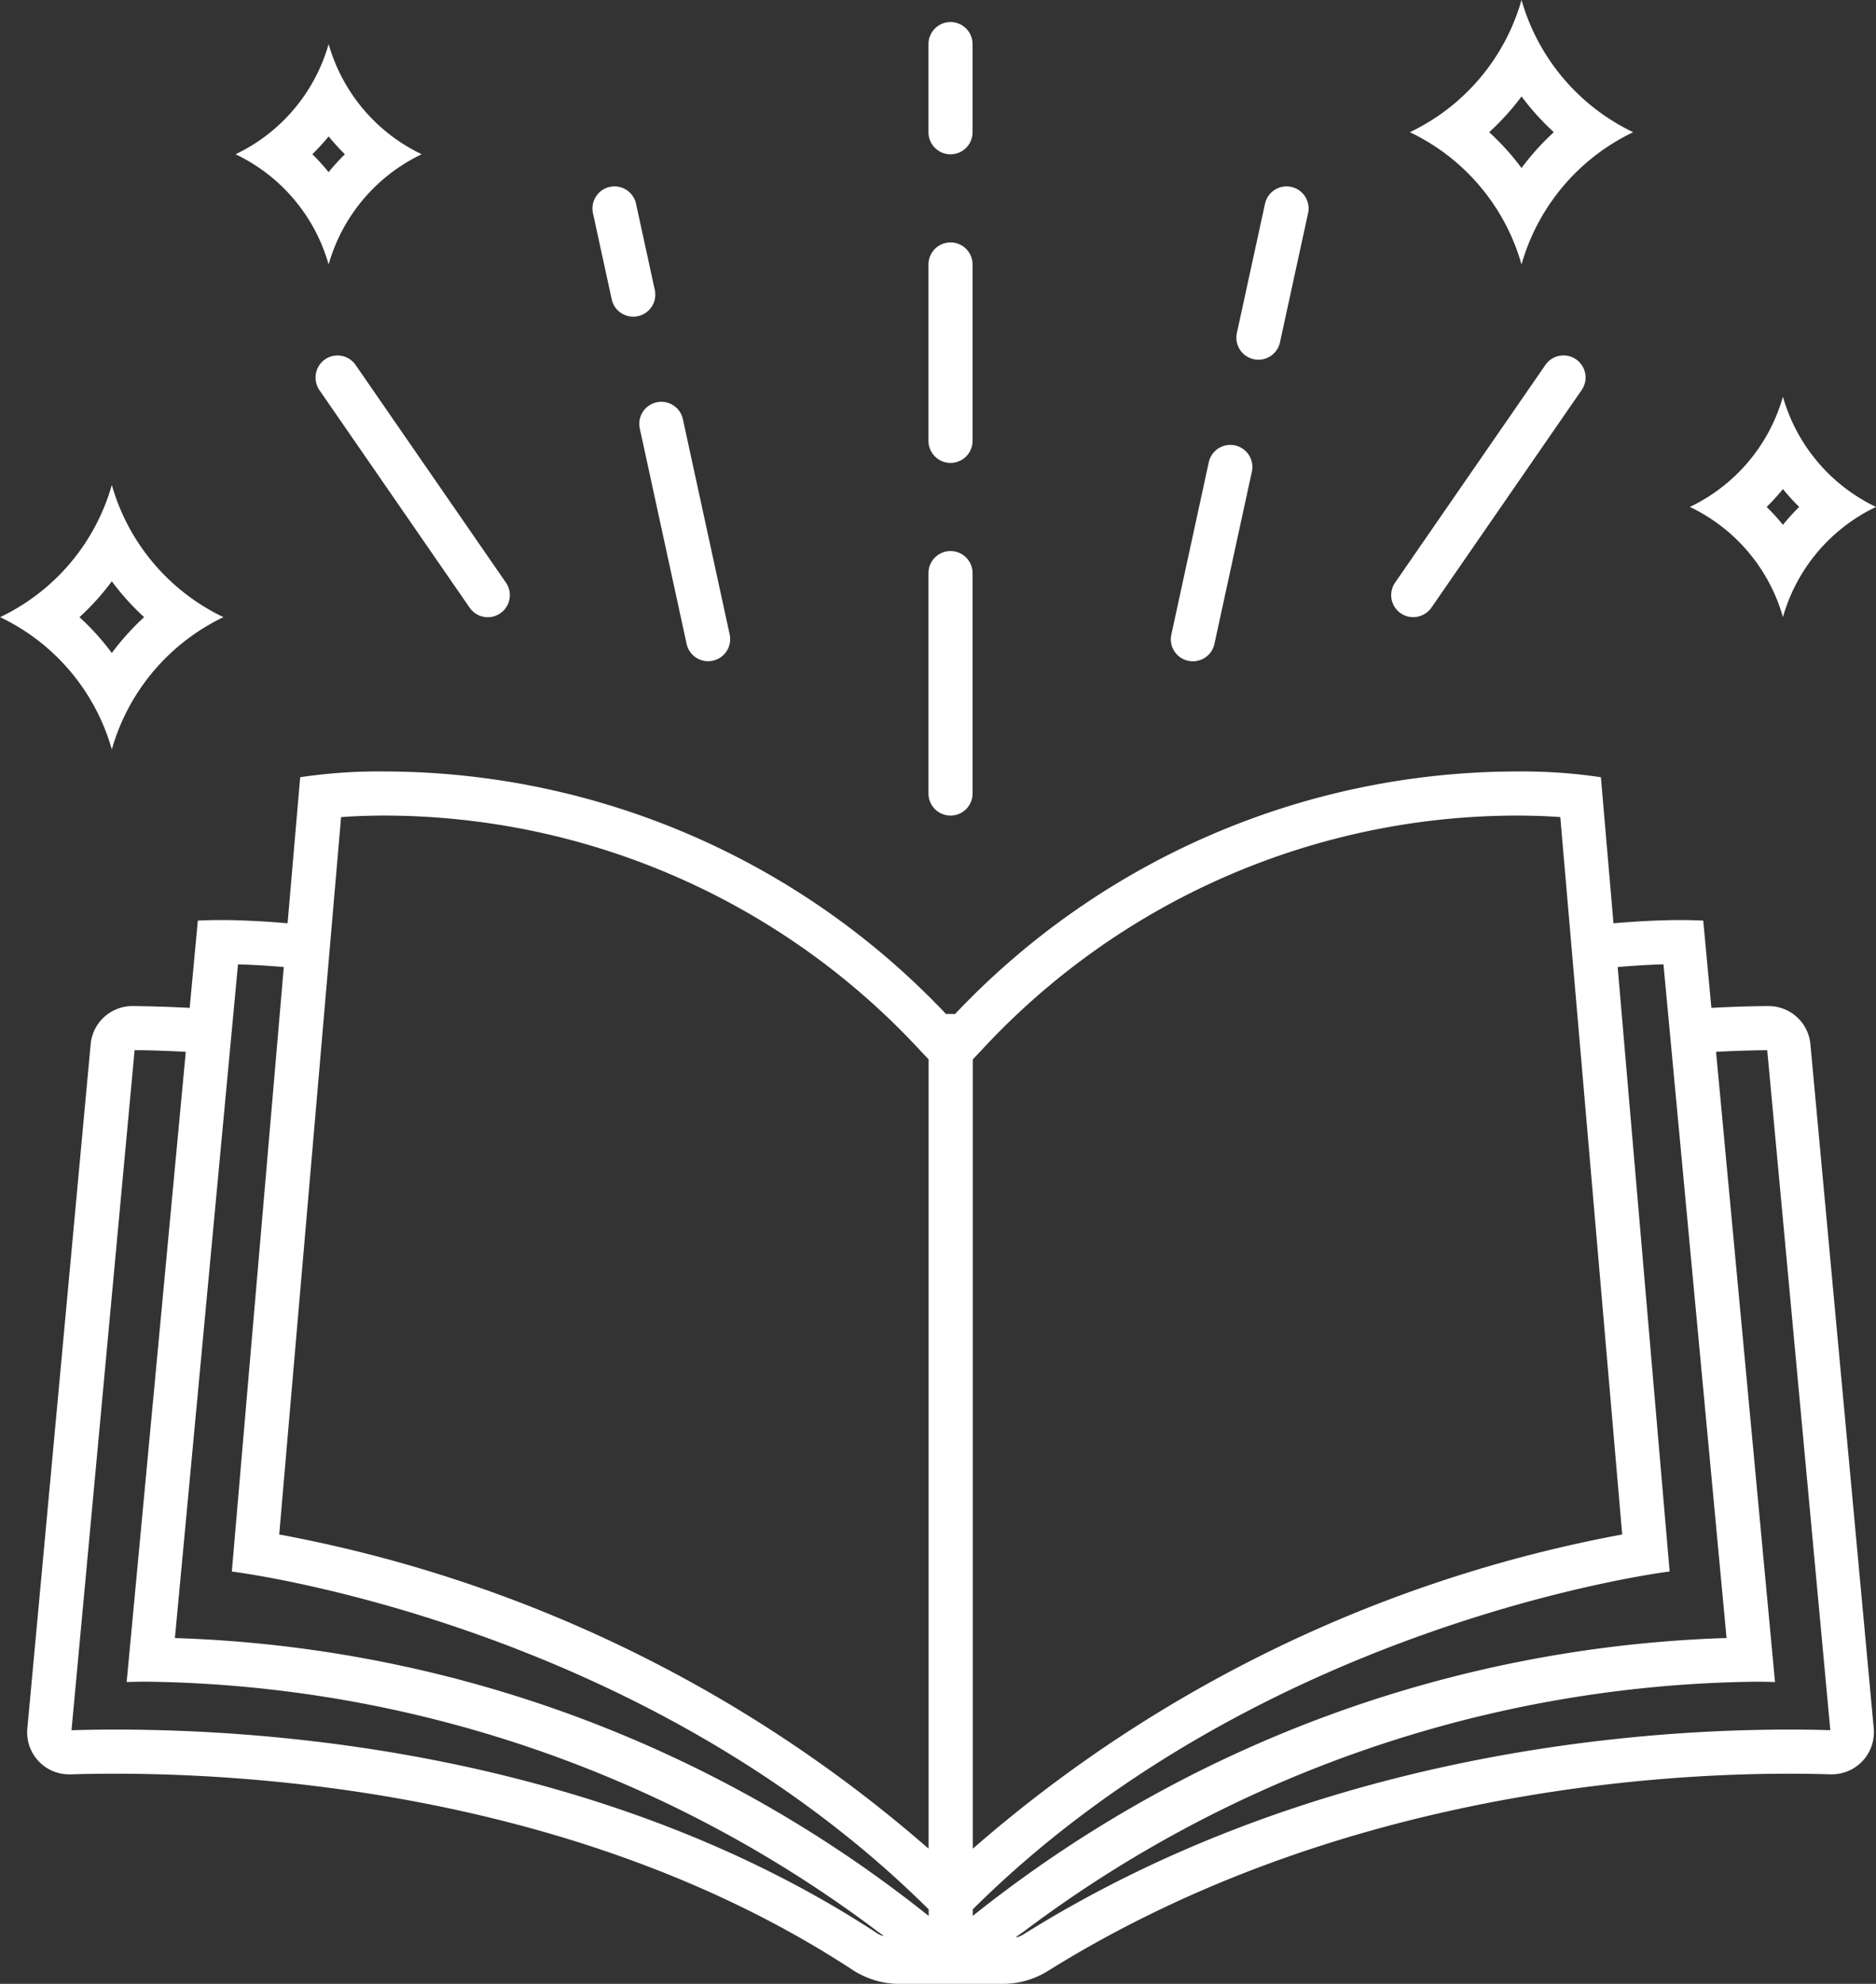 <svg xmlns="http://www.w3.org/2000/svg" width="50.551" height="53.438" viewBox="0 0 50.551 53.438"><rect x="0" y="0" width="50.551" height="53.438" fill="#333333" stroke="none"/><g transform="translate(-835.887 -458.276)"><path d="M883.545,485.377h-.009c-.407,0-.925.016-1.534.048l-.219-2.35s-.22-.016-.628-.016-1.027.022-1.791.087l-.339-3.934a14.341,14.341,0,0,0-2.277-.155,20.86,20.86,0,0,0-15.124,6.531h-.248a20.86,20.86,0,0,0-15.124-6.531,14.2,14.2,0,0,0-2.276.155l-.34,3.934c-.764-.066-1.38-.087-1.79-.087s-.628.016-.628.016l-.22,2.35c-.608-.032-1.127-.045-1.533-.049h-.009a1.131,1.131,0,0,0-1.126,1.026l-1.706,18.429a1.132,1.132,0,0,0,1.019,1.236c.035,0,.071.005.107.005h.037c.344-.011.75-.018,1.21-.018,4.157,0,12.745.633,19.854,5.278a2.3,2.3,0,0,0,1.256.383h2.817a2.294,2.294,0,0,0,1.21-.354c7.5-4.671,15.923-5.307,19.958-5.307.423,0,.8.007,1.119.017h.032a1.135,1.135,0,0,0,1.139-1.133c0-.036,0-.072-.005-.108L884.67,486.4A1.13,1.13,0,0,0,883.545,485.377ZM859.5,510.337c-7.287-4.761-15.974-5.472-20.5-5.472-.4,0-.8.006-1.186.018l1.7-18.318c.358,0,.824.015,1.379.044L839.3,503.585s.192-.01.546-.01a33.451,33.451,0,0,1,19.681,6.722c.055.043.174.118.167.131A.617.617,0,0,1,859.5,510.337Zm1.4-.461A34.275,34.275,0,0,0,840.6,502.4l1.7-18.147c.337.009.754.031,1.234.072l-1.4,16.283s10.96,1.332,18.777,9.1v.165C860.906,509.879,860.9,509.881,860.9,509.876Zm0-1.81a36.836,36.836,0,0,0-17.489-8.456l1.667-19.324c.32-.023.717-.041,1.177-.041a19.682,19.682,0,0,1,14.386,6.283l.268.284v21.25c0,.007,0,.009-.01,0Zm1.2-21.254.268-.283a19.676,19.676,0,0,1,14.386-6.284c.461,0,.858.018,1.177.04l1.668,19.325a36.822,36.822,0,0,0-17.489,8.456c-.006.005-.01,0-.01,0Zm0,23.06v-.165c7.817-7.767,18.777-9.1,18.777-9.1l-1.4-16.282c.48-.041.9-.064,1.234-.073l1.7,18.147a34.27,34.27,0,0,0-20.3,7.476C862.1,509.881,862.094,509.879,862.094,509.872Zm22-5.007c-4.4,0-12.925.713-20.587,5.487a.788.788,0,0,1-.242.113c-.013-.02.131-.106.2-.157a33.443,33.443,0,0,1,19.7-6.732c.354,0,.546.01.546.01l-1.589-16.977c.555-.029,1.021-.041,1.379-.044l1.7,18.316C884.871,504.871,884.5,504.865,884.092,504.865Z" fill="#fff"></path><path d="M876.886,465.4a5.661,5.661,0,0,1,3.01-3.563,5.668,5.668,0,0,1-3.01-3.562,5.656,5.656,0,0,1-3.009,3.562A5.651,5.651,0,0,1,876.886,465.4Zm0-4.528a6.757,6.757,0,0,0,.871.965,6.757,6.757,0,0,0-.871.965,6.761,6.761,0,0,0-.871-.965A6.761,6.761,0,0,0,876.887,460.873Z" fill="#fff"></path><path d="M838.9,478.464a5.667,5.667,0,0,1,3.009-3.564,5.662,5.662,0,0,1-3.009-3.561,5.655,5.655,0,0,1-3.01,3.561A5.658,5.658,0,0,1,838.9,478.464Zm0-4.529a6.82,6.82,0,0,0,.871.965,6.828,6.828,0,0,0-.871.966,6.707,6.707,0,0,0-.871-.966A6.7,6.7,0,0,0,838.9,473.935Z" fill="#fff"></path><path d="M844.742,465.4a4.717,4.717,0,0,1,2.508-2.969,4.724,4.724,0,0,1-2.508-2.968,4.713,4.713,0,0,1-2.508,2.968A4.712,4.712,0,0,1,844.742,465.4Zm0-3.451a5.882,5.882,0,0,0,.438.482,5.716,5.716,0,0,0-.438.482,5.887,5.887,0,0,0-.438-.482A6.063,6.063,0,0,0,844.743,461.95Z" fill="#fff"></path><path d="M883.93,474.9a4.714,4.714,0,0,1,2.508-2.969,4.721,4.721,0,0,1-2.508-2.968,4.718,4.718,0,0,1-2.508,2.968A4.712,4.712,0,0,1,883.93,474.9Zm0-3.451a5.892,5.892,0,0,0,.438.482,5.726,5.726,0,0,0-.438.482,5.715,5.715,0,0,0-.438-.482A5.881,5.881,0,0,0,883.93,471.45Z" fill="#fff"></path><path d="M861.5,462.432a.593.593,0,0,0,.594-.593v-2.375a.594.594,0,0,0-1.188,0v2.375A.593.593,0,0,0,861.5,462.432Z" fill="#fff"></path><path d="M861.5,480.245a.594.594,0,0,0,.594-.594v-5.937a.594.594,0,0,0-1.188,0v5.937A.594.594,0,0,0,861.5,480.245Z" fill="#fff"></path><path d="M861.5,470.745a.594.594,0,0,0,.594-.594V465.4a.594.594,0,0,0-1.188,0v4.75A.594.594,0,0,0,861.5,470.745Z" fill="#fff"></path><path d="M869.67,467.952a.594.594,0,0,0,.707-.453h0l.758-3.482a.594.594,0,0,0-1.161-.252l-.758,3.481A.594.594,0,0,0,869.67,467.952Z" fill="#fff"></path><path d="M867.905,476.075a.593.593,0,0,0,.706-.453h0l1.009-4.642a.594.594,0,0,0-1.161-.252l-1.009,4.642a.593.593,0,0,0,.454.706Z" fill="#fff"></path><path d="M873.968,474.9a.6.6,0,0,0,.49-.256l4.049-5.862a.594.594,0,1,0-.978-.675l-4.049,5.862a.593.593,0,0,0,.488.931Z" fill="#fff"></path><path d="M853.127,469.819l1.261,5.8a.594.594,0,0,0,1.161-.252l-1.261-5.8a.594.594,0,1,0-1.161.252Z" fill="#fff"></path><path d="M852.37,466.338a.594.594,0,0,0,1.161-.252l-.505-2.321a.594.594,0,0,0-1.161.252Z" fill="#fff"></path><path d="M844.644,467.957a.6.6,0,0,0-.151.826l4.049,5.862a.594.594,0,0,0,.978-.675l-4.05-5.862a.593.593,0,0,0-.826-.151Z" fill="#fff"></path></g></svg>